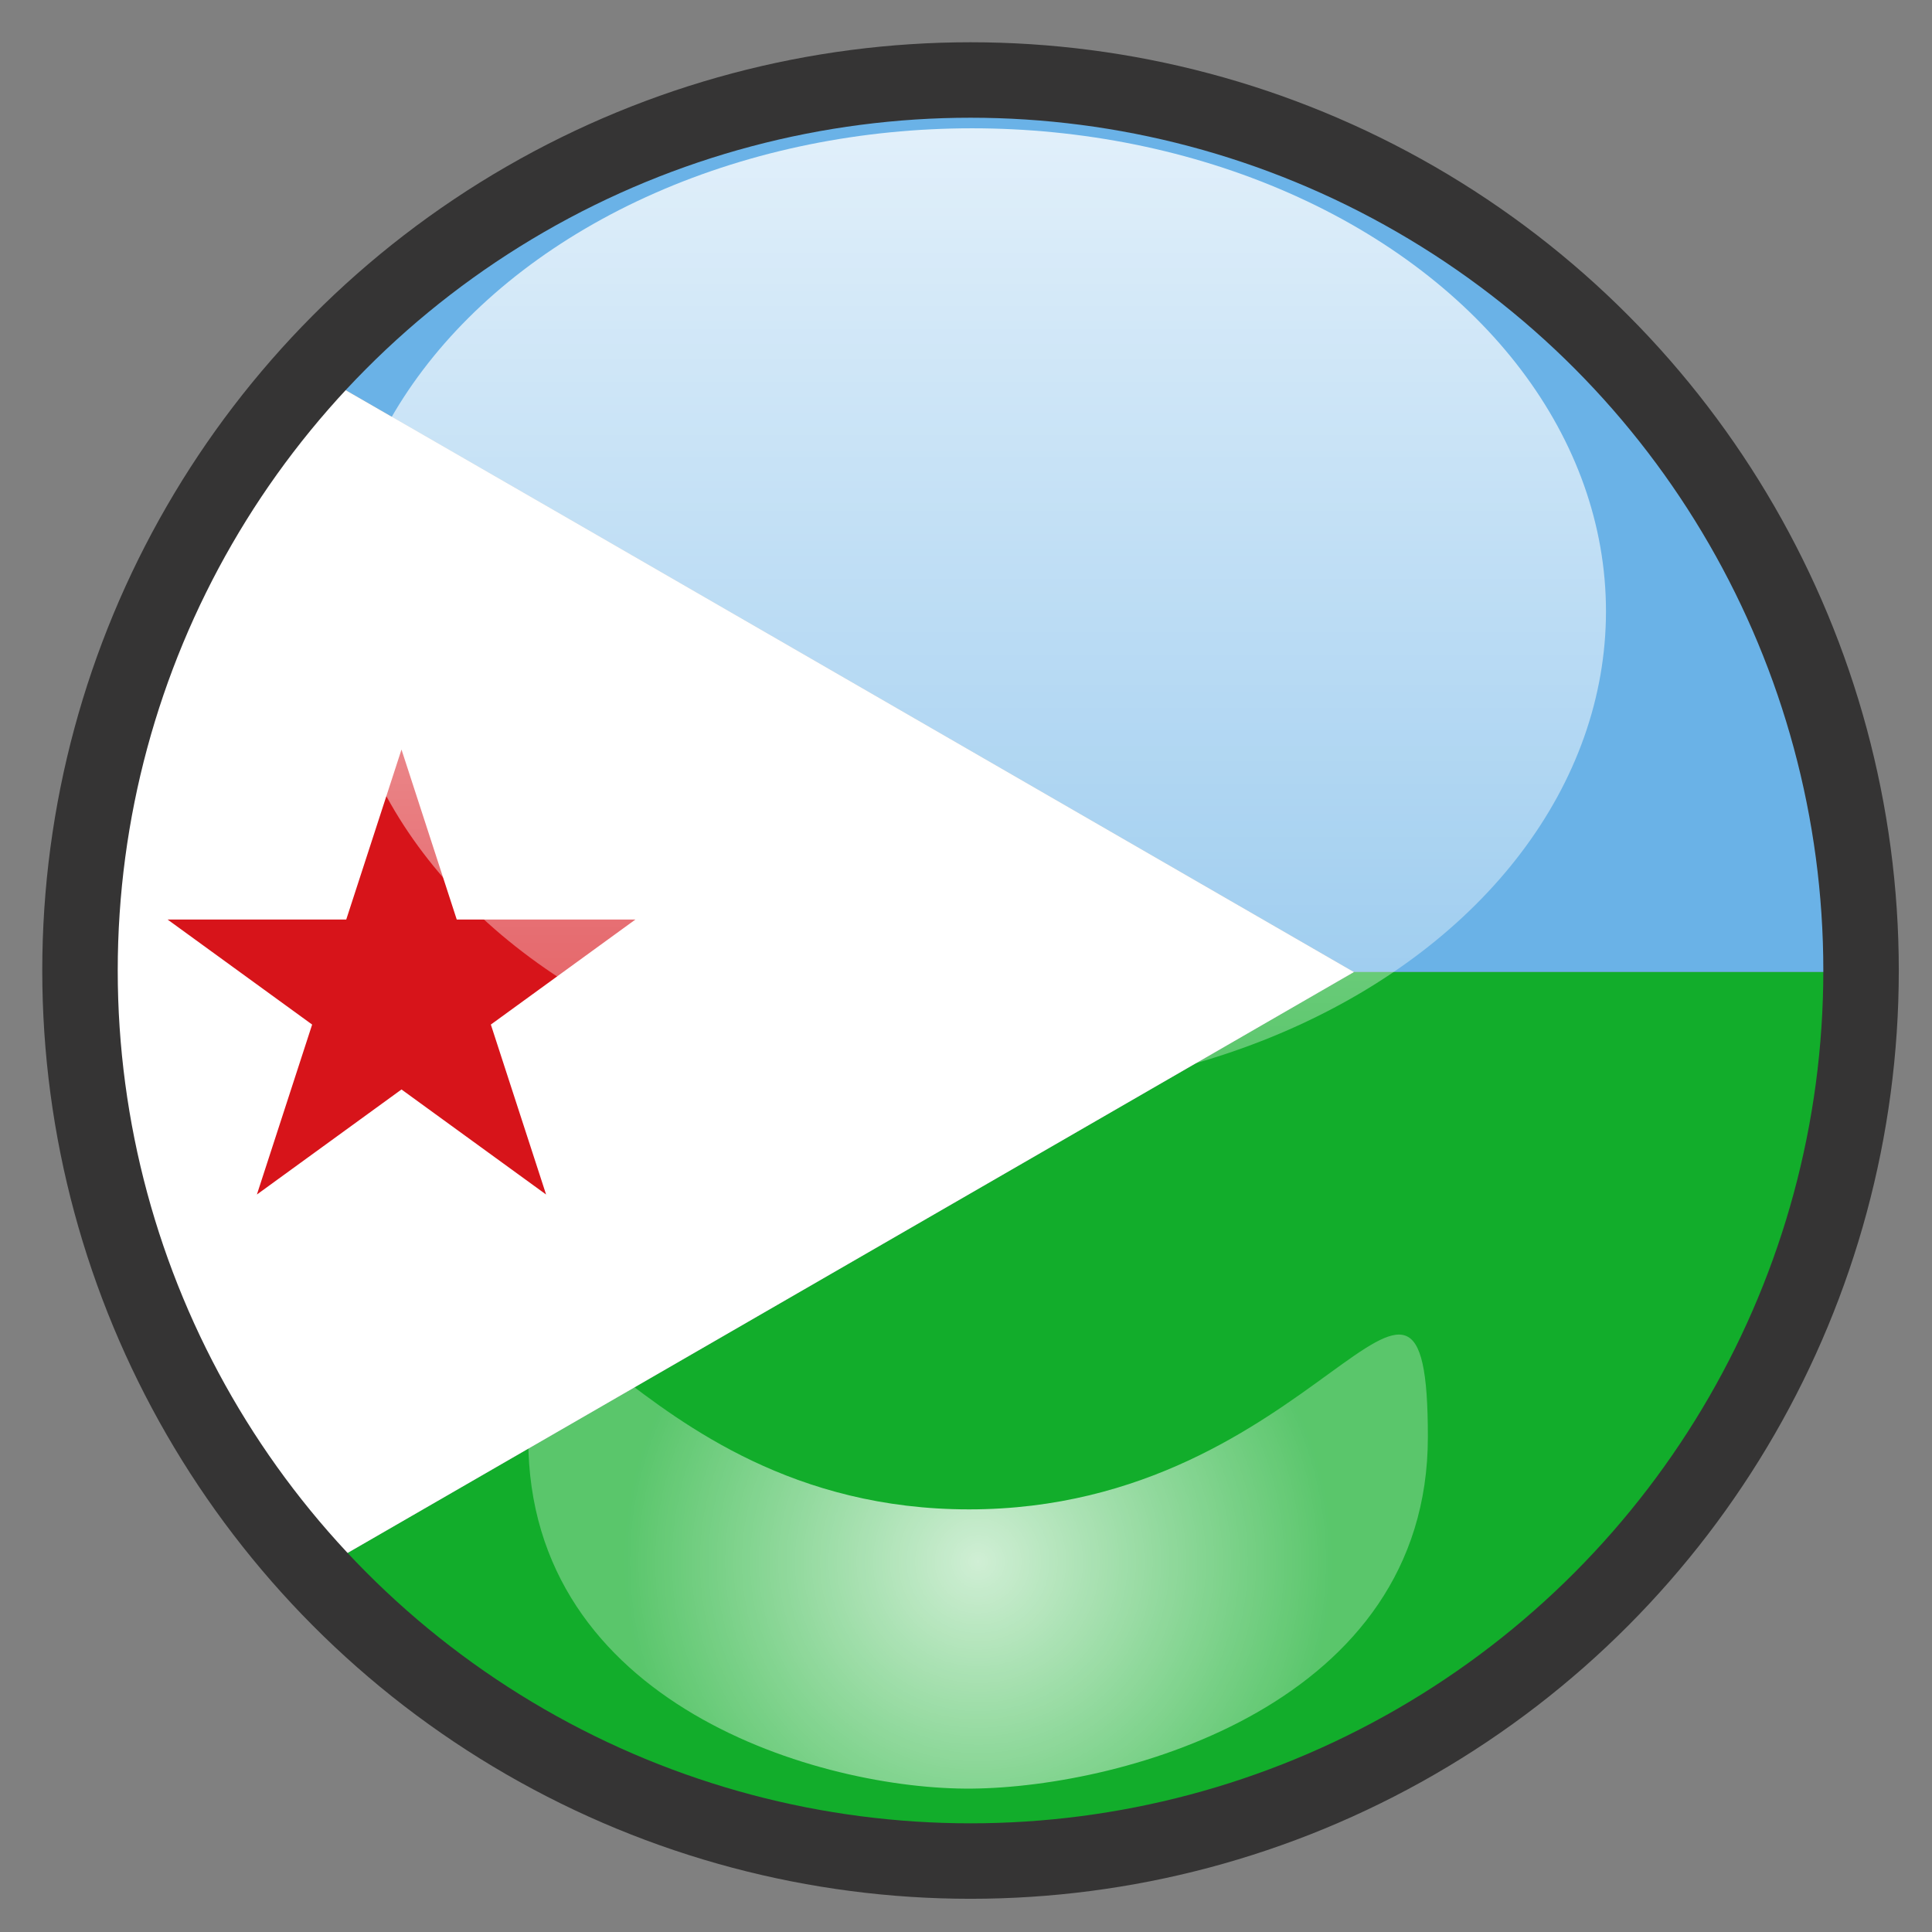 <?xml version="1.0" encoding="utf-8"?>
<!-- Generator: Adobe Illustrator 22.0.1, SVG Export Plug-In . SVG Version: 6.00 Build 0)  -->
<svg version="1.1" xmlns="http://www.w3.org/2000/svg" xmlns:xlink="http://www.w3.org/1999/xlink" x="0px" y="0px" width="640px"
	 height="640px" viewBox="0 0 640 640" style="enable-background:new 0 0 640 640;" xml:space="preserve">
<rect x="0" y="0" width="640" height="640" fill="#808080" stroke="none"/>
<g id="Layer_6">
	<g id="Layer_7">
		<g>
			<path style="fill:none;" d="M321.5,21.5c-19.6,0-38.8,1.9-57.4,5.5h114.7C360.3,23.4,341.1,21.5,321.5,21.5z"/>
			<path style="fill:none;" d="M269.5,617c16.9,3,34.3,4.5,52,4.5s35.1-1.5,52-4.5H269.5z"/>
			<path style="fill:#6AB2E7;" d="M448.5,322h173c0-0.2,0-0.3,0-0.5c0-146.1-104.4-267.7-242.6-294.5H264.1
				c-65,12.6-122.4,46.1-165.1,93.3l94,54.2L448.5,322z"/>
			<path style="fill:#12AD2B;" d="M621.5,322h-173L193,469.5l-93.4,53.9c43.8,48.1,103.1,81.9,169.9,93.6h104
				C514.2,592.4,621.3,469.7,621.5,322z"/>
			<path style="fill:#FFFFFF;" d="M448.5,322L193,174.5l-94-54.2c-48.2,53.2-77.5,123.8-77.5,201.2c0,77.8,29.6,148.6,78.1,201.9
				l93.4-53.9L448.5,322z"/>
		</g>
	</g>
	<path style="fill:#D7141A;" d="M133,248.3l18.3,56.3h59.2l-47.9,34.8l18.3,56.3L133,360.9l-47.9,34.8l18.3-56.3l-47.9-34.8h59.2
		L133,248.3z"/>
</g>
<g id="Layer_2_copy_1_">
	<circle style="fill:none;stroke:#353434;stroke-width:25;stroke-miterlimit:10;" cx="321.5" cy="321.5" r="295"/>
</g>
<g id="Layer_4">
	<linearGradient id="SVGID_1_" gradientUnits="userSpaceOnUse" x1="322" y1="362.5" x2="322" y2="42.5">
		<stop  offset="0" style="stop-color:#FFFFFF;stop-opacity:0.3"/>
		<stop  offset="1" style="stop-color:#FFFFFF;stop-opacity:0.8"/>
	</linearGradient>
	<ellipse style="fill:url(#SVGID_1_);" cx="322" cy="202.5" rx="210" ry="160"/>
</g>
<g id="Layer_4_copy">
	<radialGradient id="SVGID_2_" cx="324" cy="517.308" r="118.016" gradientUnits="userSpaceOnUse">
		<stop  offset="0" style="stop-color:#FFFFFF;stop-opacity:0.8"/>
		<stop  offset="1" style="stop-color:#FFFFFF;stop-opacity:0.3"/>
	</radialGradient>
	<path style="fill:url(#SVGID_2_);" d="M473,476c0,88.4-100.3,116-151,116.5C272.3,593,175,565,175,476.7S205,500,321,500
		S473,387.6,473,476z"/>
</g>
<g id="Layer_3">
</g>
</svg>
